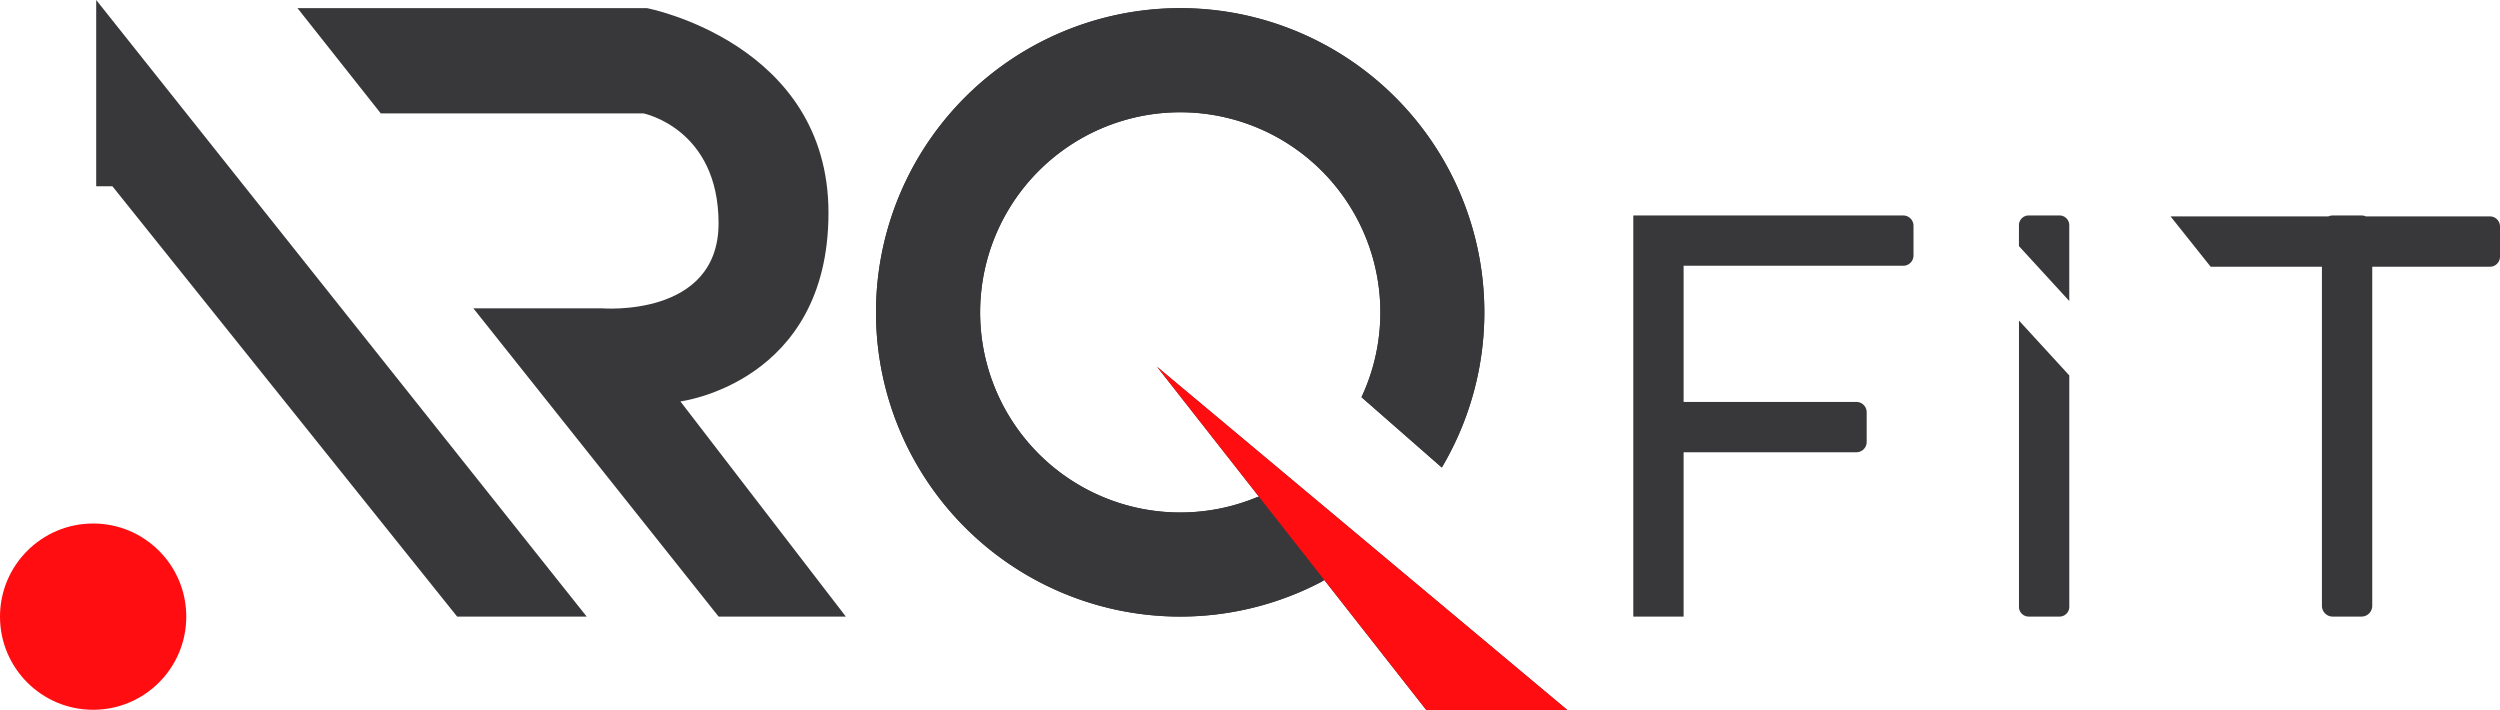<svg xmlns="http://www.w3.org/2000/svg" width="816.8" height="232.06" viewBox="0 0 816.8 232.06"><path d="M31.43,0,191.68,201.45H149.35L36.72,60.85H31.43Z" fill="#383739"></path><path d="M97.19,2.65,124.4,37.04h85.8s24.57,4.91,24.57,35.91-38.17,27.78-38.17,27.78H154.65l80.13,100.72h41.57l-54.05-70.3s48.38-6.05,48.38-61.61S211.33,2.65,211.33,2.65Z" fill="#383739"></path><path d="M672.89,70.39H662.82a3.192,3.192,0,0,0-3.19,3.19v6.83l16.44,17.93V73.58a3.192,3.192,0,0,0-3.19-3.19ZM659.63,198.26a3.192,3.192,0,0,0,3.19,3.19h10.07a3.192,3.192,0,0,0,3.19-3.19v-75.6l-16.44-17.93v93.53Z" fill="#383739"></path><path d="M621.83,70.39h-88.2V201.45h16.44V147.76h56.45a3.361,3.361,0,0,0,3.36-3.36v-9.72a3.361,3.361,0,0,0-3.36-3.36H550.07V86.83h71.76a3.35,3.35,0,0,0,3.35-3.35V73.75a3.35,3.35,0,0,0-3.35-3.35Z" fill="#383739"></path><path d="M813.51,70.71H773a3.444,3.444,0,0,0-1.44-.31h-9.42a3.644,3.644,0,0,0-1.44.31H709.17l13.1,16.44h36.35V197.94a3.508,3.508,0,0,0,3.51,3.51h9.42a3.508,3.508,0,0,0,3.51-3.51V87.15H813.5a3.3,3.3,0,0,0,3.3-3.3V74a3.3,3.3,0,0,0-3.3-3.3Z" fill="#383739"></path><path d="M512.18,232.06,378.01,119.81l33.26,42.39a65.381,65.381,0,1,1,33.56-32.43l26.24,22.98a99.381,99.381,0,1,0-38.35,36.81l33.34,42.5h46.11Zm-98.67-66.99Z" fill="#383739"></path><path d="M385.56,2.64A99.4,99.4,0,1,0,432,189.95l-21.35-27.5a65.379,65.379,0,1,1,34.18-32.69l26.24,22.98A99.4,99.4,0,0,0,385.56,2.64Z" fill="#383739"></path><circle cx="30.43" cy="30.43" r="30.43" transform="translate(0 171.04)" fill="#ff0d11"></circle><path d="M411.26,162.2l-33.25-42.39L512.18,232.06H466.07l-33.34-42.5" fill="#ff0d11"></path></svg>